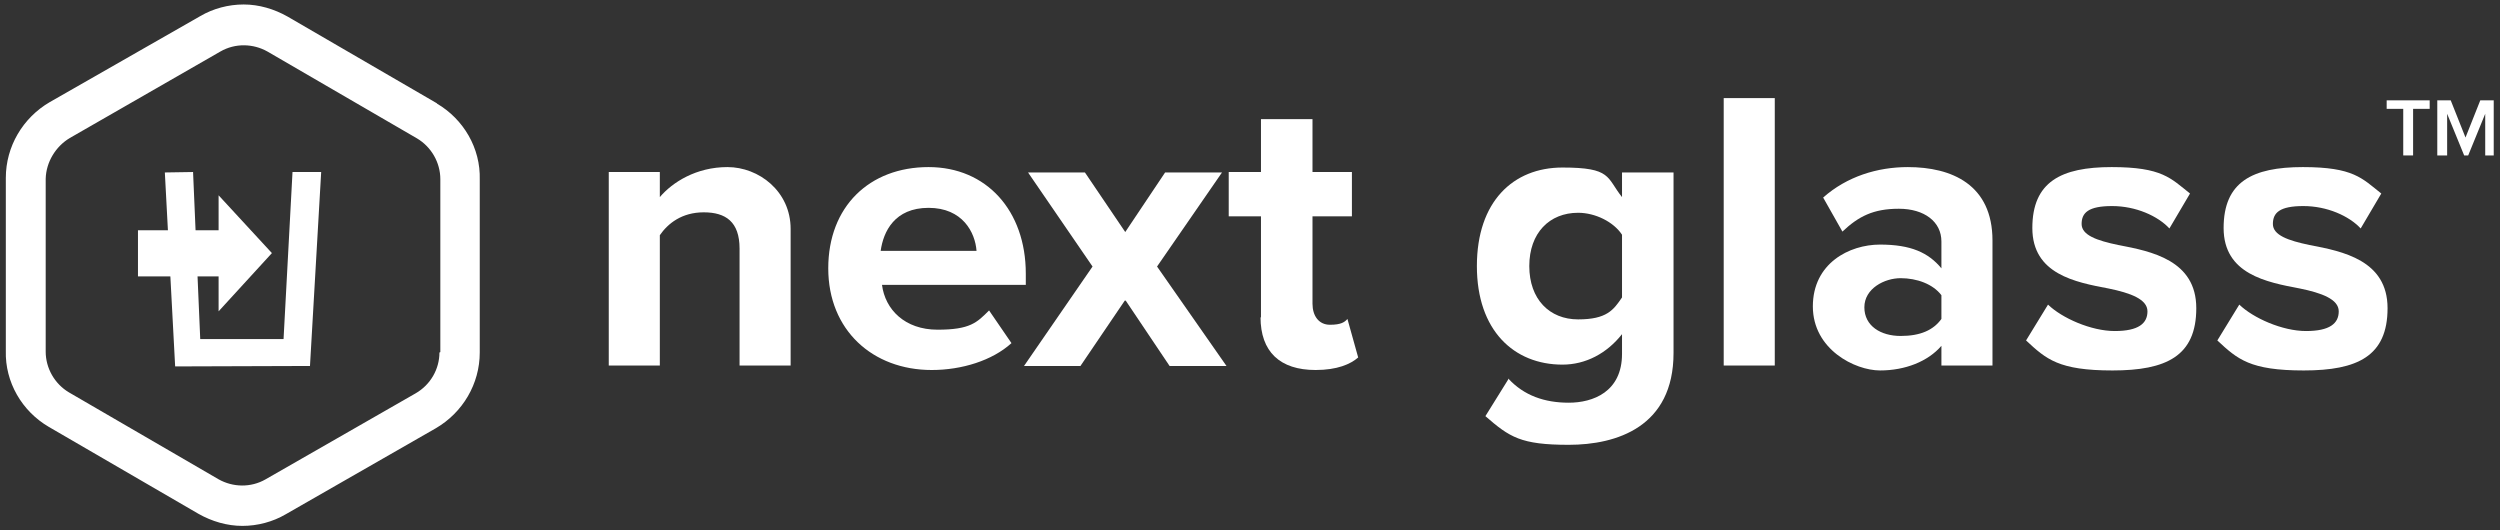 <?xml version="1.0" encoding="UTF-8"?>
<svg id="Layer_1" xmlns="http://www.w3.org/2000/svg" version="1.1" viewBox="0 0 558.1 118.4">
  <rect x="0" y="0" width="558.1" height="118.4" fill="#333333" stroke="none"/>
  <!-- Generator: Adobe Illustrator 29.3.1, SVG Export Plug-In . SVG Version: 2.1.0 Build 151)  -->
  <defs>
    <style>
      .st0 {
        fill: #fff;
      }
    </style>
  </defs>
  <g>
    <g>
      <path class="st0" d="M165.1,55.5c0-6-3.1-8.1-8-8.1s-8,2.5-9.8,5.1v29.1h-11.4v-43.2h11.4v5.6c2.8-3.3,8.1-6.7,15.1-6.7s14.1,5.4,14.1,13.8v30.5h-11.4v-26.1Z"/>
      <path class="st0" d="M207.3,37.3c12.9,0,21.7,9.7,21.7,23.8v2.5h-32.1c.7,5.5,5.1,10,12.4,10s8.8-1.6,11.5-4.3l5,7.3c-4.3,3.9-11.1,6-17.8,6-13.2,0-23.1-8.9-23.1-22.7s9.2-22.6,22.4-22.6ZM196.7,56h21.3c-.3-4.1-3.1-9.6-10.7-9.6s-10.1,5.3-10.7,9.6Z"/>
      <path class="st0" d="M251.1,67.1l-9.9,14.6h-12.6l15.3-22.2-14.4-21h12.7l9,13.3,8.9-13.3h12.7l-14.5,21,15.5,22.2h-12.7l-9.8-14.6Z"/>
      <path class="st0" d="M281.5,70.9v-22.6h-7.2v-9.9h7.2v-11.8h11.5v11.8h8.8v9.9h-8.8v19.5c0,2.7,1.4,4.7,3.9,4.7s3.3-.6,3.9-1.3l2.4,8.6c-1.7,1.5-4.7,2.8-9.5,2.8-8,0-12.3-4.1-12.3-11.8Z"/>
      <path class="st0" d="M336.7,84.5c3.5,3.8,8.1,5.4,13.5,5.4s11.9-2.4,11.9-10.9v-4.4c-3.4,4.3-8.1,6.8-13.3,6.8-10.8,0-19.1-7.6-19.1-22s8.1-22,19.1-22,9.8,2.2,13.3,6.6v-5.5h11.5v40.3c0,16.5-12.7,20.5-23.4,20.5s-13.2-1.7-18.6-6.4l5.1-8.2ZM362.1,52.4c-1.9-2.9-6-4.9-9.8-4.9-6.4,0-10.9,4.5-10.9,11.9s4.5,11.9,10.9,11.9,7.9-2.1,9.8-4.9v-14Z"/>
      <path class="st0" d="M384.8,21.9h11.4v59.7h-11.4V21.9Z"/>
      <path class="st0" d="M433.4,77.2c-3,3.5-8.1,5.5-13.7,5.5s-15-4.7-15-14.3,8.1-13.8,15-13.8,10.8,1.8,13.7,5.3v-6c0-4.4-3.8-7.3-9.5-7.3s-9,1.7-12.6,5.1l-4.3-7.6c5.3-4.7,12.1-6.8,18.9-6.8,9.8,0,18.9,3.9,18.9,16.4v27.9h-11.4v-4.5ZM433.4,65.9c-1.9-2.5-5.5-3.8-9.1-3.8s-8.1,2.3-8.1,6.5,3.7,6.4,8.1,6.4,7.3-1.3,9.1-3.8v-5.4Z"/>
      <path class="st0" d="M457.2,68c3.1,3,9.6,5.9,14.9,5.9s7.3-1.7,7.3-4.4-3.8-4.1-8.7-5.1c-7.4-1.4-17-3.2-17-13.5s6.4-13.6,17.7-13.6,13.2,2.5,17.5,5.9l-4.6,7.8c-2.6-2.8-7.5-5-12.8-5s-6.8,1.5-6.8,4,3.4,3.7,8.2,4.7c7.4,1.4,17.4,3.4,17.4,14.1s-6.7,13.9-18.7,13.9-14.8-2.5-19.3-6.7l4.9-8Z"/>
      <path class="st0" d="M499.9,68c3.1,3,9.6,5.9,14.9,5.9s7.3-1.7,7.3-4.4-3.8-4.1-8.7-5.1c-7.4-1.4-17-3.2-17-13.5s6.4-13.6,17.7-13.6,13.2,2.5,17.5,5.9l-4.6,7.8c-2.6-2.8-7.5-5-12.8-5s-6.8,1.5-6.8,4,3.4,3.7,8.2,4.7c7.4,1.4,17.4,3.4,17.4,14.1s-6.7,13.9-18.7,13.9-14.8-2.5-19.3-6.7l4.9-8Z"/>
    </g>
    <g>
      <g>
        <path class="st0" d="M97.6,23.1L64.2,3.7c-3-1.7-6.4-2.7-9.8-2.7s-6.8.9-9.7,2.6L11.1,22.8c-6,3.5-9.8,9.9-9.8,16.9v38.6c-.2,7,3.6,13.5,9.6,17l33.4,19.4c3,1.7,6.4,2.7,9.8,2.7s6.8-.9,9.7-2.6l33.5-19.2c6-3.5,9.8-9.9,9.8-16.9v-38.6c.2-7-3.6-13.5-9.6-17ZM98.1,78.7c0,3.7-2,7.2-5.3,9.1l-33.5,19.2c-3.3,1.9-7.3,1.8-10.5,0l-33.4-19.4c-3.2-1.9-5.2-5.4-5.2-9.1v-38.6c.1-3.7,2.2-7.2,5.4-9.1L49.2,11.5c3.3-1.9,7.3-1.8,10.5,0l33.4,19.4c3.2,1.9,5.2,5.4,5.2,9.1v38.6Z"/>
        <polygon id="Cup" class="st0" points="65.3 38.4 71.7 38.4 69.2 81.7 39.1 81.8 36.8 38.5 43.1 38.4 44.7 75.7 63.3 75.7 65.3 38.4"/>
      </g>
      <polygon class="st0" points="60.7 56.5 48.8 43.6 48.8 51.4 30.8 51.4 30.8 61.7 48.8 61.7 48.8 69.5 60.7 56.5"/>
    </g>
  </g>
  <g>
    <path class="st0" d="M536.5,34.7v-10.4h-3.7v-1.9h9.6v1.9h-3.7v10.4h-2.2Z"/>
    <path class="st0" d="M554.8,34.7v-9.3l-3.8,9.3h-.9l-3.8-9.3v9.3h-2.2v-12.3h3l3.3,8.3,3.3-8.3h3v12.3h-2.2Z"/>
  </g>
</svg>